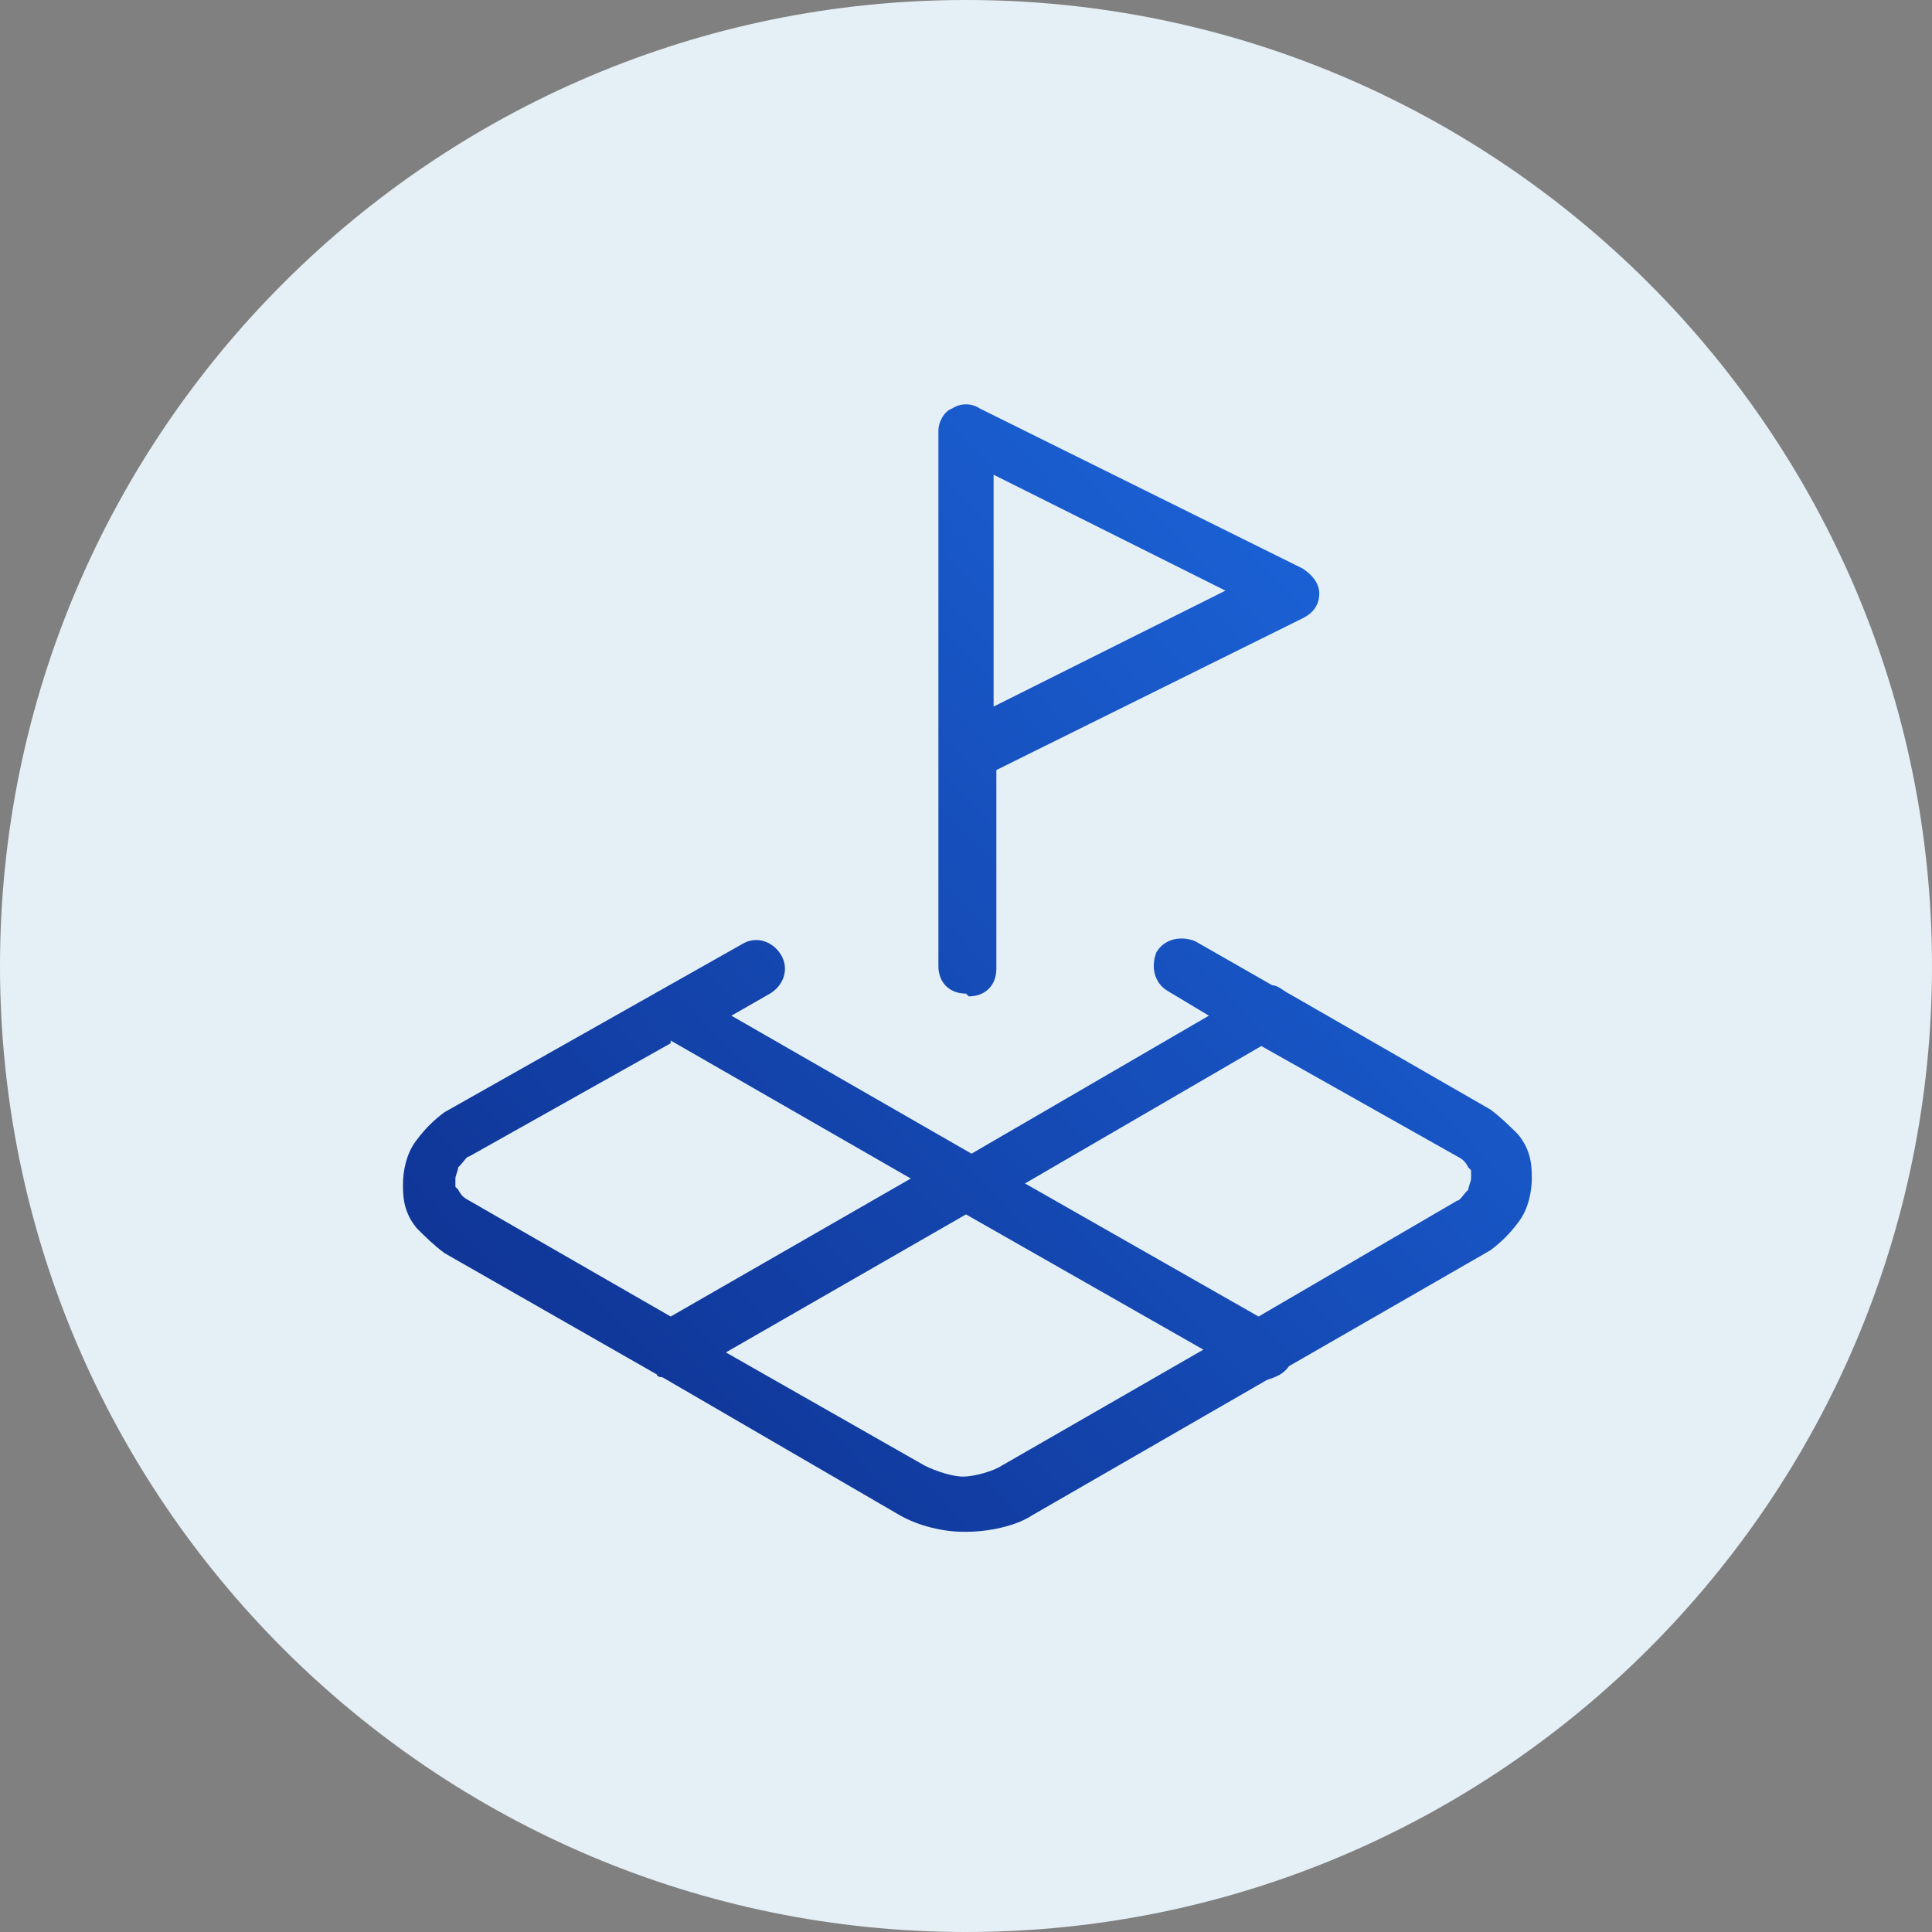<?xml version="1.0" encoding="UTF-8"?>
<svg id="Land" xmlns="http://www.w3.org/2000/svg" xmlns:xlink="http://www.w3.org/1999/xlink" version="1.1" viewBox="0 0 70 70">
  <rect x="0" y="0" width="70" height="70" fill="#808080" stroke="none"/>
  <!-- Generator: Adobe Illustrator 29.1.0, SVG Export Plug-In . SVG Version: 2.1.0 Build 142)  -->
  <defs>
    <style>
      .st0 {
        fill: url(#linear-gradient);
      }

      .st1 {
        fill: #e5f0f6;
      }
    </style>
    <linearGradient id="linear-gradient" x1="57" y1="557.6" x2="17.6" y2="595.6" gradientTransform="translate(0 -540)" gradientUnits="userSpaceOnUse">
      <stop offset="0" stop-color="#1d6ae2"/>
      <stop offset="1" stop-color="#0e2f8e"/>
    </linearGradient>
  </defs>
  <path class="st1" d="M35,0h0c19.3,0,35,15.7,35,35h0c0,19.3-15.7,35-35,35h0C15.7,70,0,54.3,0,35h0C0,15.7,15.7,0,35,0Z"/>
  <path class="st0" d="M34.9,55.5c-.7,0-1.6-.2-2.3-.6l-8.6-5c0,0-.2,0-.2-.1l-7.7-4.4c-.4-.3-.7-.6-1-.9-.5-.6-.5-1.2-.5-1.6s.1-1.1.5-1.6c.3-.4.6-.7,1-1l10.8-6.1c.5-.3,1.1-.1,1.4.4.3.5.1,1.1-.4,1.4l-1.4.8,8.7,5,8.6-5-1.5-.9c-.5-.3-.6-.9-.4-1.4.3-.5.9-.6,1.4-.4l2.8,1.6c.2,0,.4.2.6.3l7.3,4.2c.4.3.7.6,1,.9.5.6.5,1.2.5,1.6s-.1,1.1-.5,1.6c-.3.4-.6.7-1,1l-7.3,4.2c-.2.3-.5.4-.8.5l-8.5,4.9c-.6.4-1.6.6-2.4.6ZM26.3,49l7.2,4.1c.4.2,1,.4,1.4.4s1.1-.2,1.4-.4l7.3-4.2-8.6-4.9-8.7,5ZM24.3,37.8l-7.3,4.1c-.1,0-.2.2-.4.4,0,.1-.1.3-.1.4s0,.3,0,.3c0,0,0,0,.1.1.1.2.2.3.4.4l7.3,4.2,8.7-5-8.7-5ZM37,42.8l8.6,4.9,7.2-4.2c.1,0,.2-.2.4-.4,0-.1.1-.3.1-.4s0-.3,0-.3c0,0,0,0-.1-.1-.1-.2-.2-.3-.4-.4l-7.1-4-8.6,5ZM35,36c-.6,0-1-.4-1-1v-7.8s0,0,0,0v-11.6c0-.3.2-.7.5-.8.3-.2.7-.2,1,0l11.7,5.8c.3.2.6.5.6.9s-.2.7-.6.9l-11.1,5.5v7.2c0,.6-.4,1-1,1ZM36,17.2v8.4l8.4-4.2-8.4-4.2Z"/>
</svg>